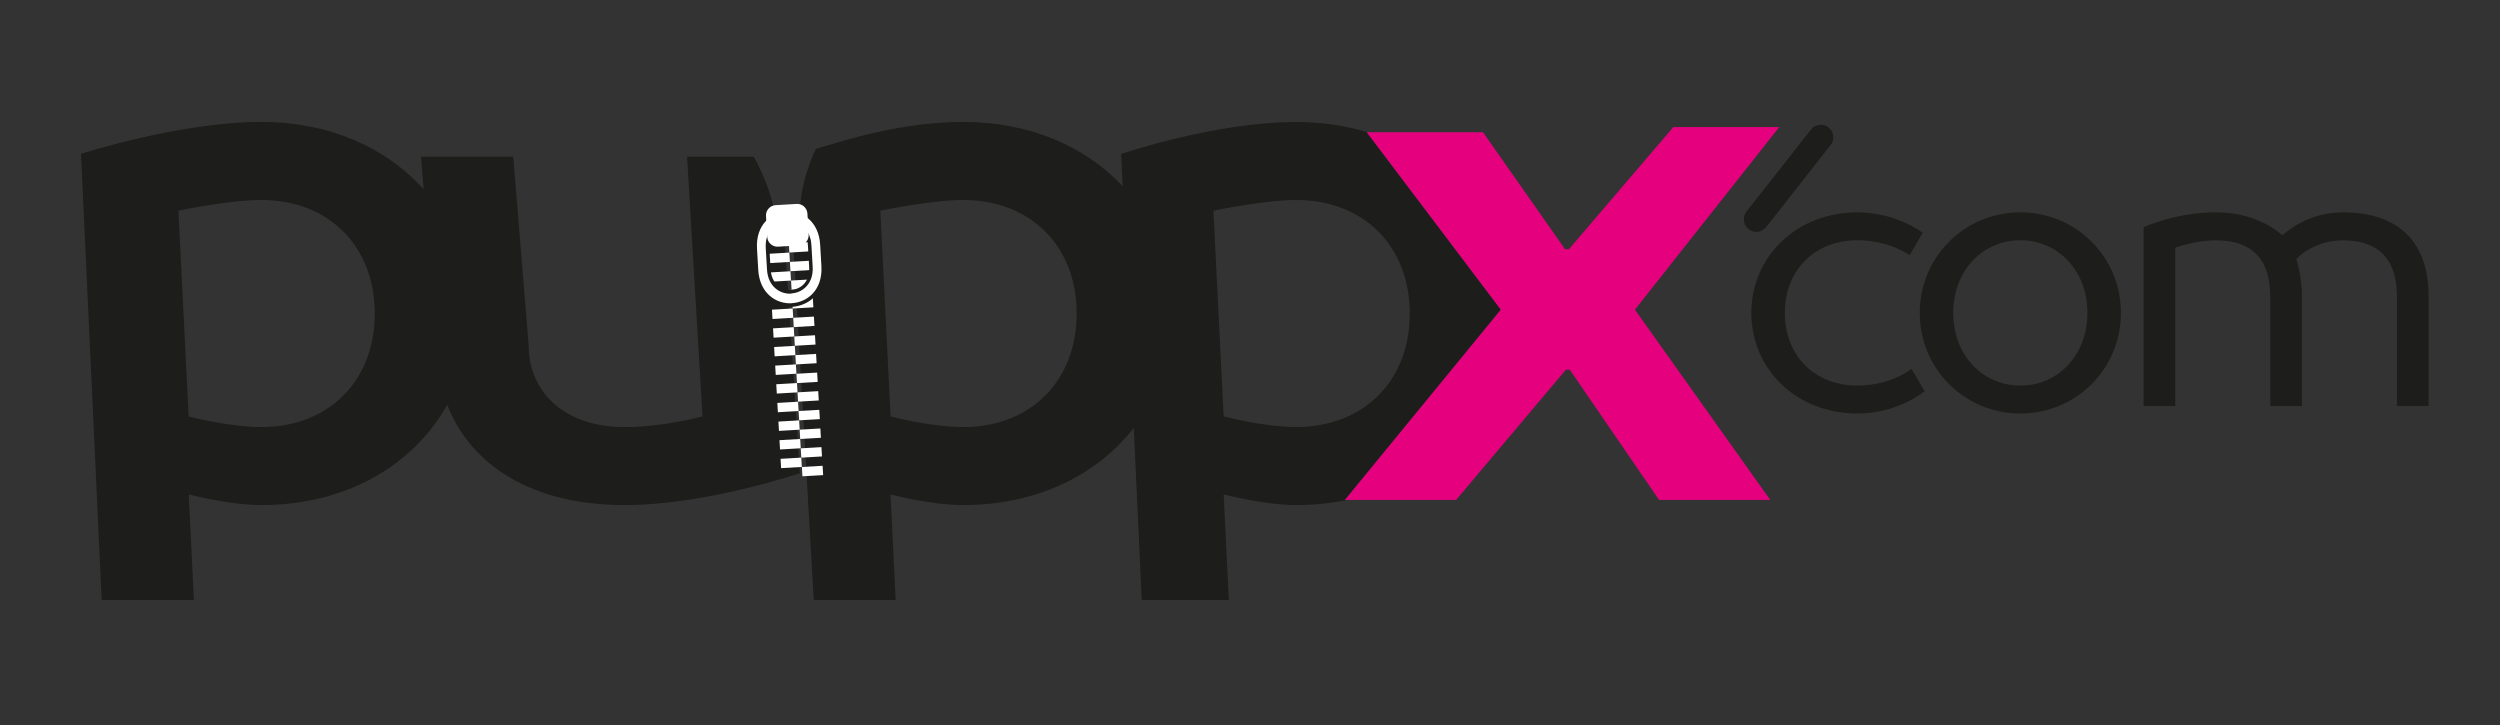 <?xml version="1.0" encoding="UTF-8"?>
<!-- Generator: Adobe Illustrator 27.7.0, SVG Export Plug-In . SVG Version: 6.00 Build 0)  -->
<svg xmlns="http://www.w3.org/2000/svg" xmlns:xlink="http://www.w3.org/1999/xlink" version="1.1" id="Vrstva_1" x="0px" y="0px" viewBox="0 0 300 87" style="enable-background:new 0 0 300 87;" xml:space="preserve">
<rect x="0" y="0" width="300" height="87" fill="#333333" stroke="none"/>
<style type="text/css">
	.st0{fill:#1D1D1B;}
	.st1{fill:none;}
	.st2{fill:#E5007E;}
	.st3{fill-rule:evenodd;clip-rule:evenodd;fill:#FFFFFF;}
	.st4{fill:#FFFFFF;}
</style>
<g>
	<path class="st0" d="M94.09,27.63c0,0-0.55,2.62-0.99-1.19c-0.44-3.87-2.65-7.63-2.65-7.63h-8l1.85,31.16c0,0-4.68,1.28-9.37,1.28   c-7.24,0-11.49-4.26-11.49-9.79L61.59,18.8H50.52l0.32,3.92c-4.44-4.96-11.25-8.09-19.49-8.09c-9.79,0-21.63,3.83-21.63,3.83   L12.2,72h11.07l-0.62-12.67c0,0,4.87,1.28,8.71,1.28c10.26,0,18.3-4.85,22.31-12.04c2.8,7.24,10.14,12.04,21.27,12.04   c9.79,0,21.05-3.83,21.05-3.83L94.09,27.63z M31.35,51.25c-3.83,0-8.71-1.28-8.71-1.28l-1.23-24.69c0,0,6.11-1.28,9.94-1.28   c8.09,0,13.62,5.53,13.62,13.62C44.98,45.71,39.44,51.25,31.35,51.25z"></path>
	<path class="st1" d="M169.17,37.62c0-8.09-5.53-13.62-13.62-13.62c-3.83,0-9.94,1.28-9.94,1.28l1.23,24.69c0,0,4.87,1.28,8.71,1.28   C163.63,51.25,169.17,45.71,169.17,37.62z"></path>
	<path class="st1" d="M115.58,24c-3.83,0-9.94,1.28-9.94,1.28l1.23,24.69c0,0,4.87,1.28,8.71,1.28c8.09,0,13.62-5.53,13.62-13.62   C129.2,29.53,123.67,24,115.58,24z"></path>
	<path class="st0" d="M180.1,37.16l-16.09-21.29h0.08c-2.62-0.8-5.48-1.23-8.54-1.23c-9.79,0-21.01,3.83-21.01,3.83l0.18,3.87   c-4.44-4.74-11.11-7.71-19.14-7.71c-7.34,0-14.05,2.16-17.67,3.23c0,0-1.98,3.78-1.98,8.42c0,3.39-0.79,2.07-0.79,2.07L97.65,72   h9.83l-0.62-12.67c0,0,4.87,1.28,8.71,1.28c8.88,0,16.09-3.63,20.48-9.26L137.01,72h10.45l-0.62-12.67c0,0,4.87,1.28,8.71,1.28   c2.14,0,4.18-0.22,6.11-0.62h-0.27L180.1,37.16z M115.58,51.25c-3.83,0-8.71-1.28-8.71-1.28l-1.23-24.69c0,0,6.11-1.28,9.94-1.28   c8.09,0,13.62,5.53,13.62,13.62C129.2,45.71,123.67,51.25,115.58,51.25z M146.84,49.97l-1.23-24.69c0,0,6.11-1.28,9.94-1.28   c8.09,0,13.62,5.53,13.62,13.62c0,8.09-5.53,13.62-13.62,13.62C151.71,51.25,146.84,49.97,146.84,49.97z"></path>
	<polygon class="st2" points="213.51,15.25 200.8,15.25 188.27,29.91 187.81,29.91 177.96,15.87 164.09,15.87 164.01,15.87    180.1,37.16 161.39,59.99 161.66,59.99 174.73,59.99 187.91,44.36 188.37,44.36 199.09,59.99 212.43,59.99 196.19,37.16  "></polygon>
	<g>
		<g>
			
				<rect x="94.73" y="29.08" transform="matrix(0.998 -0.058 0.058 0.998 -1.568 5.659)" class="st3" width="2.49" height="1.12"></rect>
			
				<rect x="92.31" y="30.35" transform="matrix(0.998 -0.058 0.058 0.998 -1.646 5.52)" class="st3" width="2.49" height="1.12"></rect>
		</g>
		<g>
			
				<rect x="94.86" y="31.32" transform="matrix(0.998 -0.058 0.058 0.998 -1.699 5.671)" class="st3" width="2.49" height="1.12"></rect>
			
				<rect x="92.44" y="32.59" transform="matrix(0.998 -0.058 0.058 0.998 -1.777 5.531)" class="st3" width="2.49" height="1.12"></rect>
		</g>
		<g>
			
				<rect x="95" y="33.56" transform="matrix(0.998 -0.058 0.058 0.998 -1.829 5.682)" class="st3" width="2.49" height="1.12"></rect>
			
				<rect x="92.57" y="34.82" transform="matrix(0.998 -0.058 0.058 0.998 -1.907 5.543)" class="st3" width="2.49" height="1.12"></rect>
		</g>
		<g>
			
				<rect x="95.13" y="35.8" transform="matrix(0.998 -0.058 0.058 0.998 -1.96 5.694)" class="st3" width="2.49" height="1.12"></rect>
			
				<rect x="92.71" y="37.06" transform="matrix(0.998 -0.058 0.058 0.998 -2.038 5.554)" class="st3" width="2.49" height="1.12"></rect>
		</g>
		<g>
			
				<rect x="95.26" y="38.03" transform="matrix(0.998 -0.058 0.058 0.998 -2.09 5.705)" class="st3" width="2.49" height="1.12"></rect>
			
				<rect x="92.84" y="39.3" transform="matrix(0.998 -0.058 0.058 0.998 -2.168 5.566)" class="st3" width="2.49" height="1.12"></rect>
		</g>
		<g>
			
				<rect x="95.39" y="40.27" transform="matrix(0.998 -0.058 0.058 0.998 -2.221 5.717)" class="st3" width="2.49" height="1.12"></rect>
			
				<rect x="92.97" y="41.54" transform="matrix(0.998 -0.058 0.058 0.998 -2.299 5.577)" class="st3" width="2.49" height="1.12"></rect>
		</g>
		<g>
			
				<rect x="95.52" y="42.51" transform="matrix(0.998 -0.058 0.058 0.998 -2.351 5.728)" class="st3" width="2.49" height="1.12"></rect>
			
				<rect x="93.1" y="43.77" transform="matrix(0.998 -0.058 0.058 0.998 -2.429 5.589)" class="st3" width="2.49" height="1.12"></rect>
		</g>
		<g>
			
				<rect x="95.65" y="44.75" transform="matrix(0.998 -0.058 0.058 0.998 -2.482 5.74)" class="st3" width="2.49" height="1.12"></rect>
			
				<rect x="93.23" y="46.01" transform="matrix(0.998 -0.058 0.058 0.998 -2.56 5.6)" class="st3" width="2.49" height="1.12"></rect>
		</g>
		<g>
			
				<rect x="95.78" y="46.98" transform="matrix(0.998 -0.058 0.058 0.998 -2.612 5.751)" class="st3" width="2.49" height="1.12"></rect>
			
				<rect x="93.36" y="48.25" transform="matrix(0.998 -0.058 0.058 0.998 -2.691 5.612)" class="st3" width="2.49" height="1.12"></rect>
		</g>
		<g>
			
				<rect x="95.91" y="49.22" transform="matrix(0.998 -0.058 0.058 0.998 -2.743 5.763)" class="st3" width="2.49" height="1.12"></rect>
			
				<rect x="93.49" y="50.49" transform="matrix(0.998 -0.058 0.058 0.998 -2.821 5.623)" class="st3" width="2.49" height="1.12"></rect>
		</g>
		<g>
			
				<rect x="96.04" y="51.46" transform="matrix(0.998 -0.058 0.058 0.998 -2.874 5.774)" class="st3" width="2.49" height="1.12"></rect>
			
				<rect x="93.62" y="52.72" transform="matrix(0.998 -0.058 0.058 0.998 -2.952 5.635)" class="st3" width="2.49" height="1.12"></rect>
		</g>
		<g>
			
				<rect x="96.17" y="53.7" transform="matrix(0.998 -0.058 0.058 0.998 -3.004 5.785)" class="st3" width="2.49" height="1.12"></rect>
			
				<rect x="93.75" y="54.96" transform="matrix(0.998 -0.058 0.058 0.998 -3.082 5.646)" class="st3" width="2.49" height="1.12"></rect>
		</g>
		
			<rect x="96.31" y="55.94" transform="matrix(0.998 -0.058 0.058 0.998 -3.135 5.797)" class="st3" width="2.49" height="1.12"></rect>
		<path class="st0" d="M94.8,36.82c-1.01,0-1.97-0.36-2.72-1.01c-0.91-0.8-1.43-1.97-1.51-3.39l-0.15-2.58    c-0.08-1.42,0.3-2.64,1.11-3.54c0.72-0.8,1.73-1.28,2.84-1.35c1.1-0.07,2.16,0.29,2.97,1.01c0.91,0.8,1.43,1.97,1.51,3.39    L99,31.93c0.18,3.05-1.85,4.76-3.94,4.89C94.97,36.82,94.89,36.82,94.8,36.82z M94.62,25.8c-0.07,0-0.14,0-0.2,0.01    c-1.62,0.09-3.29,1.38-3.14,3.98l0.15,2.58c0.07,1.19,0.49,2.15,1.22,2.79c0.64,0.56,1.48,0.85,2.36,0.8    c0.88-0.05,1.68-0.43,2.25-1.07c0.65-0.72,0.96-1.73,0.89-2.92L98,29.39c-0.07-1.19-0.49-2.15-1.22-2.79    C96.18,26.08,95.42,25.8,94.62,25.8z M94.8,35.65c-0.48,0-0.97-0.11-1.41-0.33c-1.05-0.53-1.7-1.61-1.78-2.96l-0.15-2.58    c-0.13-2.28,1.39-3.57,2.96-3.66c0.83-0.05,1.62,0.22,2.24,0.76c0.68,0.6,1.07,1.47,1.13,2.53l0.15,2.58    c0.08,1.36-0.44,2.5-1.42,3.15C96.01,35.48,95.41,35.65,94.8,35.65z M94.61,26.97c-0.04,0-0.09,0-0.13,0    c-0.6,0.04-1.15,0.3-1.55,0.73c-0.45,0.5-0.66,1.2-0.61,2.02l0.15,2.58c0.06,1.06,0.53,1.86,1.31,2.25    c0.72,0.36,1.62,0.31,2.29-0.13c0.73-0.48,1.1-1.33,1.03-2.39l-0.15-2.58C96.85,27.73,95.69,26.97,94.61,26.97z"></path>
		<path class="st4" d="M98.42,29.37l0.15,2.58c0.16,2.81-1.65,4.32-3.54,4.43l-0.07-1.17c1.37-0.08,2.68-1.18,2.56-3.21l-0.15-2.58    c-0.12-2.03-1.55-2.97-2.92-2.89l-0.07-1.17C96.28,25.27,98.26,26.56,98.42,29.37z M95.03,36.39c-1.89,0.11-3.87-1.18-4.04-3.99    l-0.15-2.58c-0.16-2.81,1.65-4.32,3.54-4.43l0.07,1.17c-1.37,0.08-2.68,1.18-2.56,3.21l0.15,2.58c0.12,2.03,1.55,2.97,2.92,2.89    L95.03,36.39z"></path>
		<path class="st3" d="M93.07,24.62l2.53-0.15c0.67-0.04,1.25,0.48,1.29,1.15l0.15,2.54c0.04,0.67-0.48,1.25-1.15,1.29l-2.53,0.15    c-0.67,0.04-1.25-0.48-1.29-1.15l-0.15-2.54C91.88,25.24,92.4,24.66,93.07,24.62z"></path>
	</g>
	<path class="st0" d="M230.95,46.94c0,0-3.13,2.68-8.05,2.68c-7.38,0-12.74-5.36-12.74-12.07c0-6.7,5.36-12.07,12.74-12.07   c4.69,0,7.82,2.46,7.82,2.46l-1.56,2.68c0,0-2.46-1.79-6.26-1.79c-5.14,0-8.72,3.58-8.72,8.72s3.58,8.72,8.72,8.72   c4.02,0,6.48-2.01,6.48-2.01L230.95,46.94z"></path>
	<path class="st0" d="M242.44,49.62c-6.7,0-12.07-5.36-12.07-12.07c0-6.7,5.36-12.07,12.07-12.07c6.7,0,12.07,5.36,12.07,12.07   C254.51,44.26,249.15,49.62,242.44,49.62z M242.44,46.27c4.47,0,8.05-3.58,8.05-8.72s-3.58-8.72-8.05-8.72   c-4.47,0-8.05,3.58-8.05,8.72S237.97,46.27,242.44,46.27z"></path>
	<path class="st0" d="M276.23,35.54v13.19h-3.8V35.54c0-4.47-2.24-6.7-6.48-6.7c-2.68,0-4.92,0.89-4.92,0.89v19h-3.8V27.27   c0,0,3.8-1.79,8.72-1.79c5.14,0,7.82,2.68,7.82,2.68H274c0,0,2.68-2.68,7.15-2.68c6.7,0,10.28,3.58,10.28,10.06v13.19h-3.8V35.54   c0-4.47-2.23-6.7-6.48-6.7c-3.58,0-5.59,2.24-5.59,2.24S276.23,33.08,276.23,35.54z"></path>
	<path class="st0" d="M219.99,16.29c-0.05-0.4-0.25-0.75-0.56-1c-0.65-0.51-1.6-0.4-2.11,0.25l-7.74,9.85   c-0.25,0.32-0.36,0.71-0.31,1.11c0.05,0.4,0.25,0.75,0.56,1c0.27,0.21,0.59,0.32,0.93,0.32c0.46,0,0.89-0.21,1.18-0.57l7.74-9.85   C219.92,17.09,220.03,16.69,219.99,16.29z"></path>
</g>
</svg>

